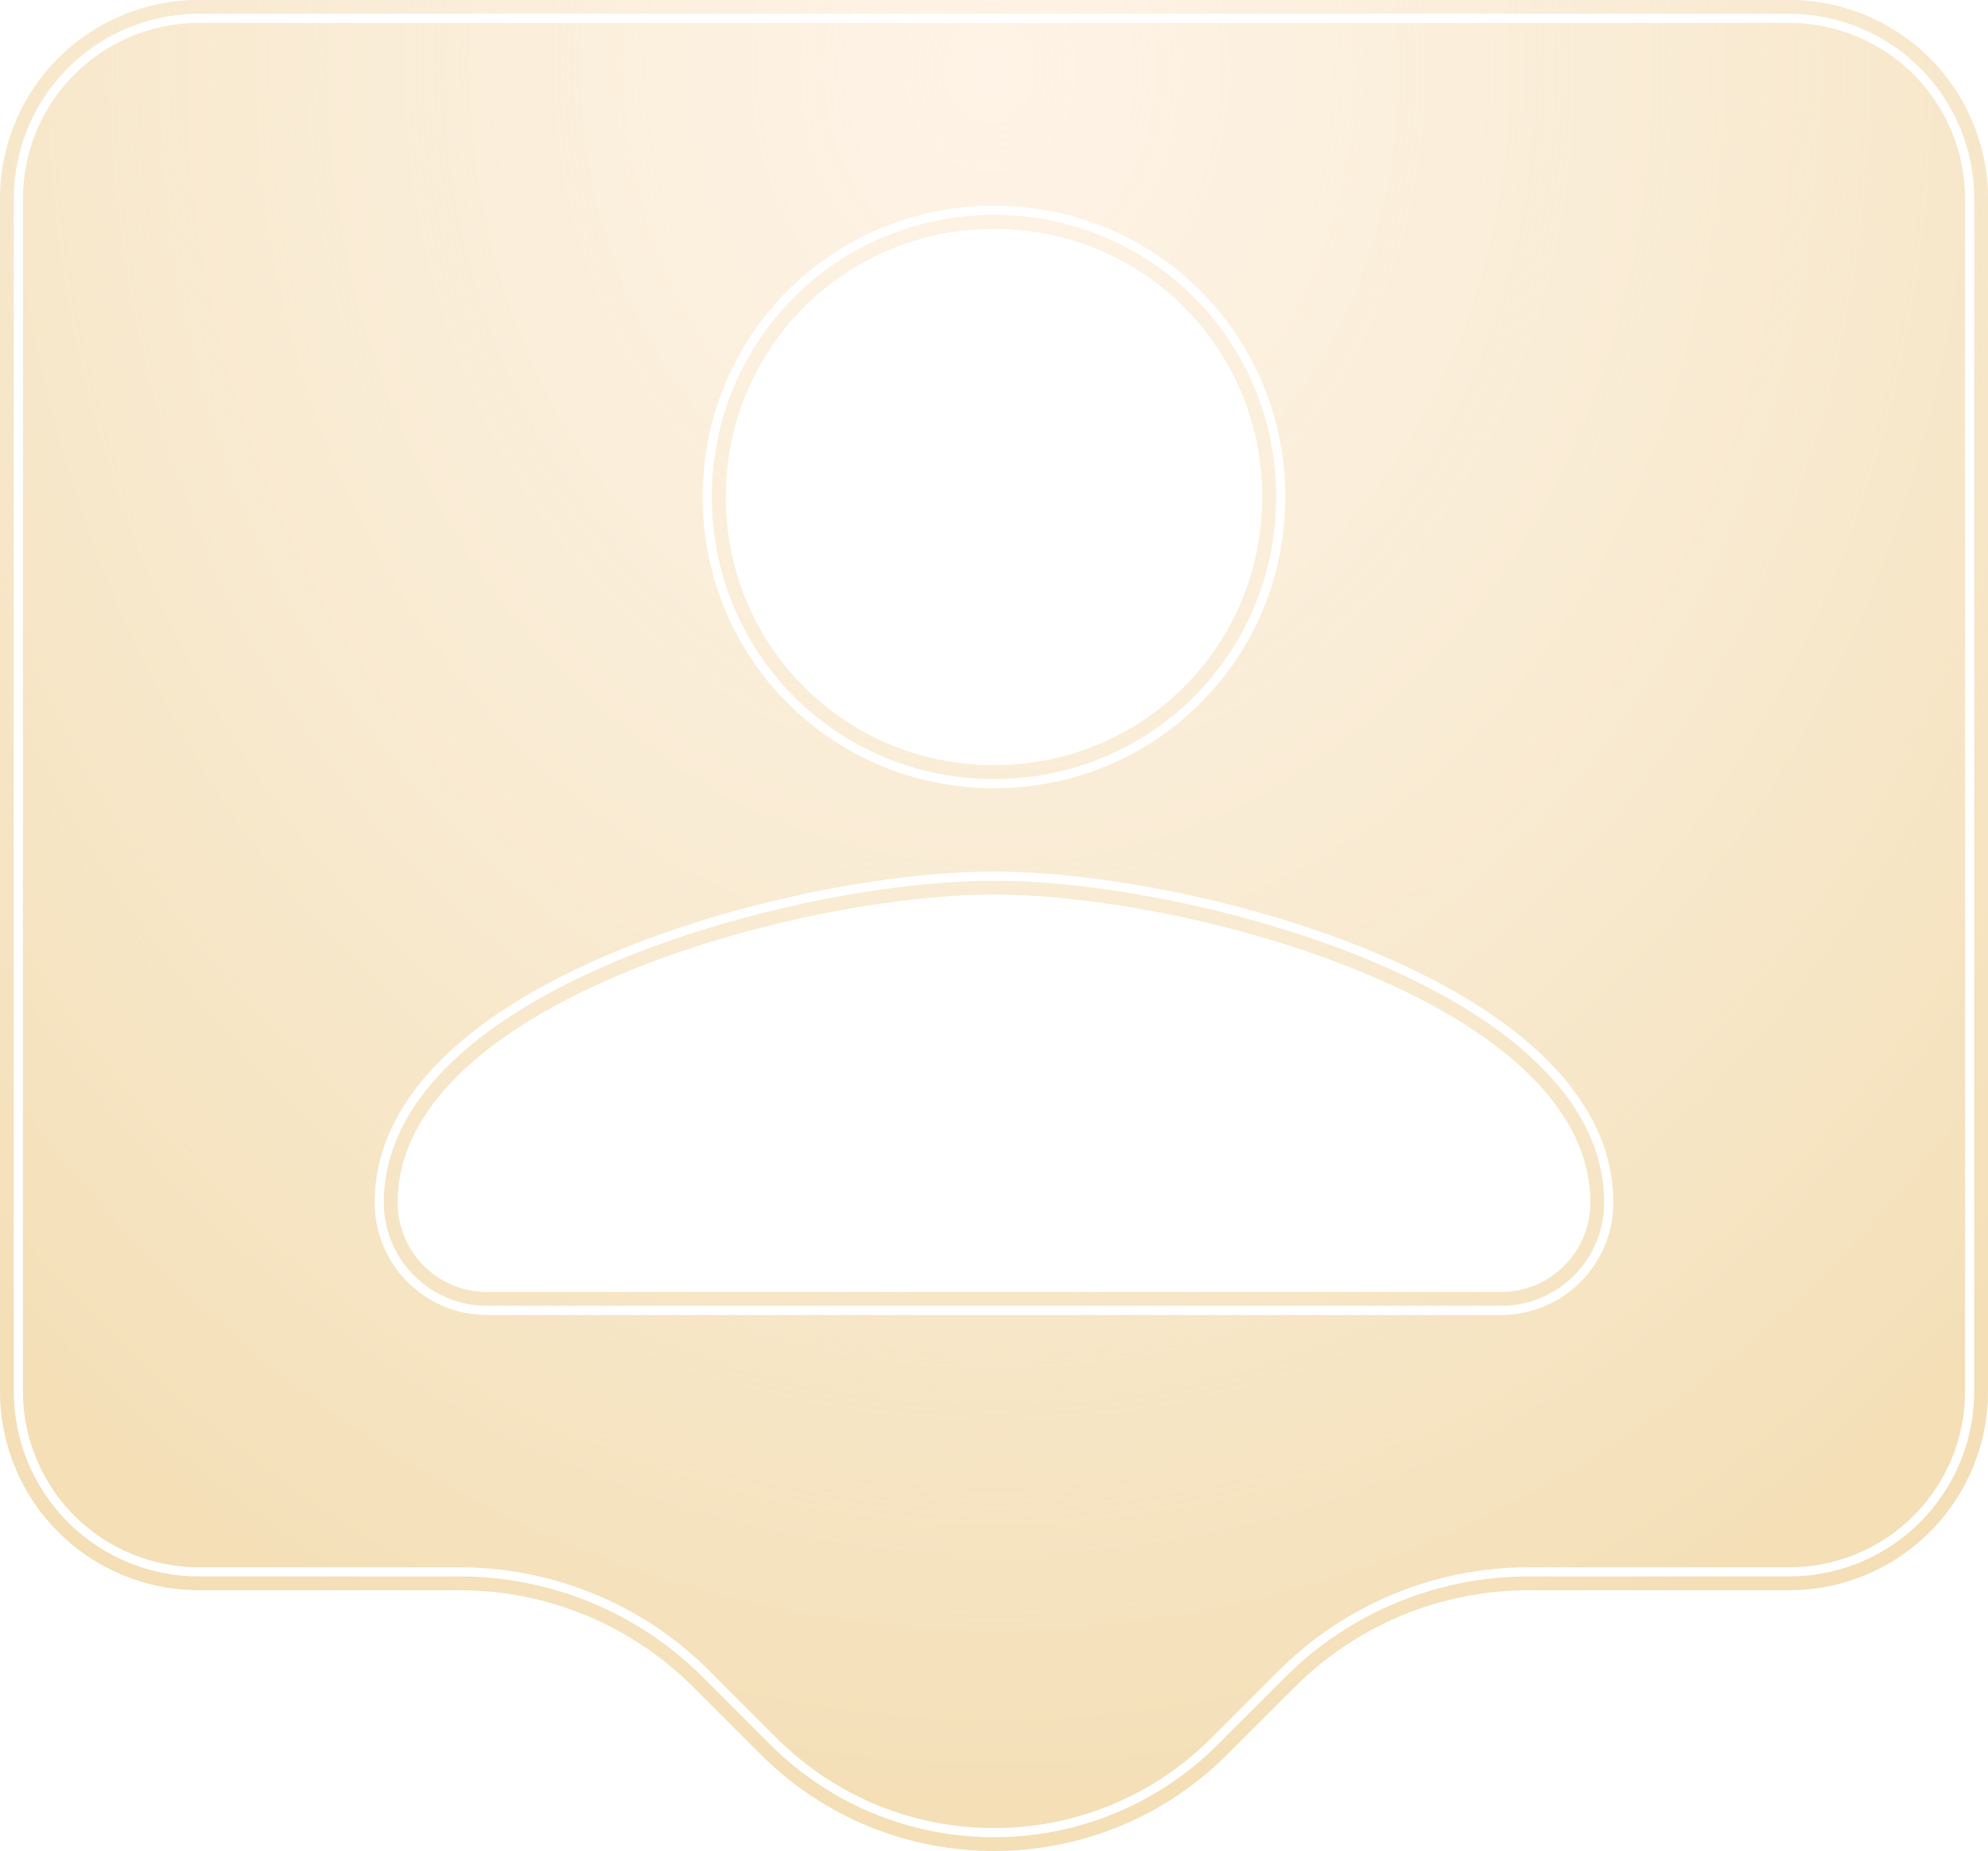 <?xml version="1.0" encoding="UTF-8"?> <svg xmlns="http://www.w3.org/2000/svg" width="262" height="244" viewBox="0 0 262 244" fill="none"> <g filter="url(#filter0_b_109_61)"> <path d="M235.8 0H26.2C19.251 0 12.587 2.76 7.674 7.674C2.76 12.587 0 19.251 0 26.2V183.4C0 190.349 2.76 197.013 7.674 201.926C12.587 206.84 19.251 209.6 26.2 209.6H60.573C72.116 209.6 83.185 214.185 91.347 222.347L100.226 231.226C117.222 248.222 144.778 248.222 161.774 231.226L170.653 222.347C178.815 214.185 189.885 209.6 201.427 209.6H235.8C242.749 209.6 249.413 206.84 254.326 201.926C259.24 197.013 262 190.349 262 183.4V26.2C262 19.251 259.24 12.587 254.326 7.674C249.413 2.76 242.749 0 235.8 0ZM131 30.13C150.65 30.13 166.37 45.85 166.37 65.5C166.37 85.15 150.65 100.87 131 100.87C111.35 100.87 95.63 85.15 95.63 65.5C95.63 45.85 111.35 30.13 131 30.13ZM209.6 158.51C209.6 165.022 204.322 170.3 197.81 170.3H64.19C57.679 170.3 52.4 165.022 52.4 158.51C52.4 132.31 104.8 117.9 131 117.9C157.2 117.9 209.6 132.31 209.6 158.51Z" fill="#F4DFB7"></path> <path d="M235.8 0H26.2C19.251 0 12.587 2.76 7.674 7.674C2.76 12.587 0 19.251 0 26.2V183.4C0 190.349 2.76 197.013 7.674 201.926C12.587 206.84 19.251 209.6 26.2 209.6H60.573C72.116 209.6 83.185 214.185 91.347 222.347L100.226 231.226C117.222 248.222 144.778 248.222 161.774 231.226L170.653 222.347C178.815 214.185 189.885 209.6 201.427 209.6H235.8C242.749 209.6 249.413 206.84 254.326 201.926C259.24 197.013 262 190.349 262 183.4V26.2C262 19.251 259.24 12.587 254.326 7.674C249.413 2.76 242.749 0 235.8 0ZM131 30.13C150.65 30.13 166.37 45.85 166.37 65.5C166.37 85.15 150.65 100.87 131 100.87C111.35 100.87 95.63 85.15 95.63 65.5C95.63 45.85 111.35 30.13 131 30.13ZM209.6 158.51C209.6 165.022 204.322 170.3 197.81 170.3H64.19C57.679 170.3 52.4 165.022 52.4 158.51C52.4 132.31 104.8 117.9 131 117.9C157.2 117.9 209.6 132.31 209.6 158.51Z" fill="url(#paint0_radial_109_61)" fill-opacity="0.92"></path> <path d="M26.2 2.418H235.8C242.108 2.418 248.157 4.923 252.617 9.383C257.077 13.844 259.582 19.893 259.582 26.2V183.4C259.582 189.708 257.077 195.757 252.617 200.217C248.157 204.677 242.108 207.182 235.8 207.182H201.427C189.243 207.182 177.559 212.022 168.944 220.638L160.065 229.517C144.013 245.568 117.988 245.568 101.936 229.517L93.057 220.638C84.442 212.022 72.757 207.182 60.573 207.182H26.2C19.893 207.182 13.844 204.677 9.383 200.217C4.923 195.757 2.418 189.708 2.418 183.4V26.2C2.418 19.893 4.923 13.844 9.383 9.383C13.844 4.923 19.893 2.418 26.2 2.418ZM168.788 65.5C168.788 44.515 151.985 27.712 131 27.712C110.015 27.712 93.212 44.515 93.212 65.5C93.212 86.485 110.015 103.288 131 103.288C151.985 103.288 168.788 86.485 168.788 65.5ZM197.81 172.718C205.657 172.718 212.018 166.357 212.018 158.51C212.018 151.081 208.288 144.675 202.665 139.355C197.054 134.047 189.397 129.652 181.061 126.151C164.4 119.153 144.432 115.482 131 115.482C117.568 115.482 97.601 119.153 80.939 126.151C72.603 129.652 64.946 134.047 59.335 139.355C53.712 144.675 49.982 151.081 49.982 158.51C49.982 166.357 56.343 172.718 64.19 172.718H197.81Z" stroke="white" stroke-width="1.208"></path> </g> <defs> <filter id="filter0_b_109_61" x="-51.493" y="-51.493" width="364.986" height="346.96" filterUnits="userSpaceOnUse" color-interpolation-filters="sRGB"> <feFlood flood-opacity="0" result="BackgroundImageFix"></feFlood> <feGaussianBlur in="BackgroundImageFix" stdDeviation="6.434"></feGaussianBlur> <feComposite in2="SourceAlpha" operator="in" result="effect1_backgroundBlur_109_61"></feComposite> <feBlend mode="normal" in="SourceGraphic" in2="effect1_backgroundBlur_109_61" result="shape"></feBlend> </filter> <radialGradient id="paint0_radial_109_61" cx="0" cy="0" r="1" gradientUnits="userSpaceOnUse" gradientTransform="translate(131 8.522) rotate(88.723) scale(230.083 188.627)"> <stop stop-color="#FFF5EA"></stop> <stop offset="1" stop-color="white" stop-opacity="0"></stop> </radialGradient> </defs> </svg> 